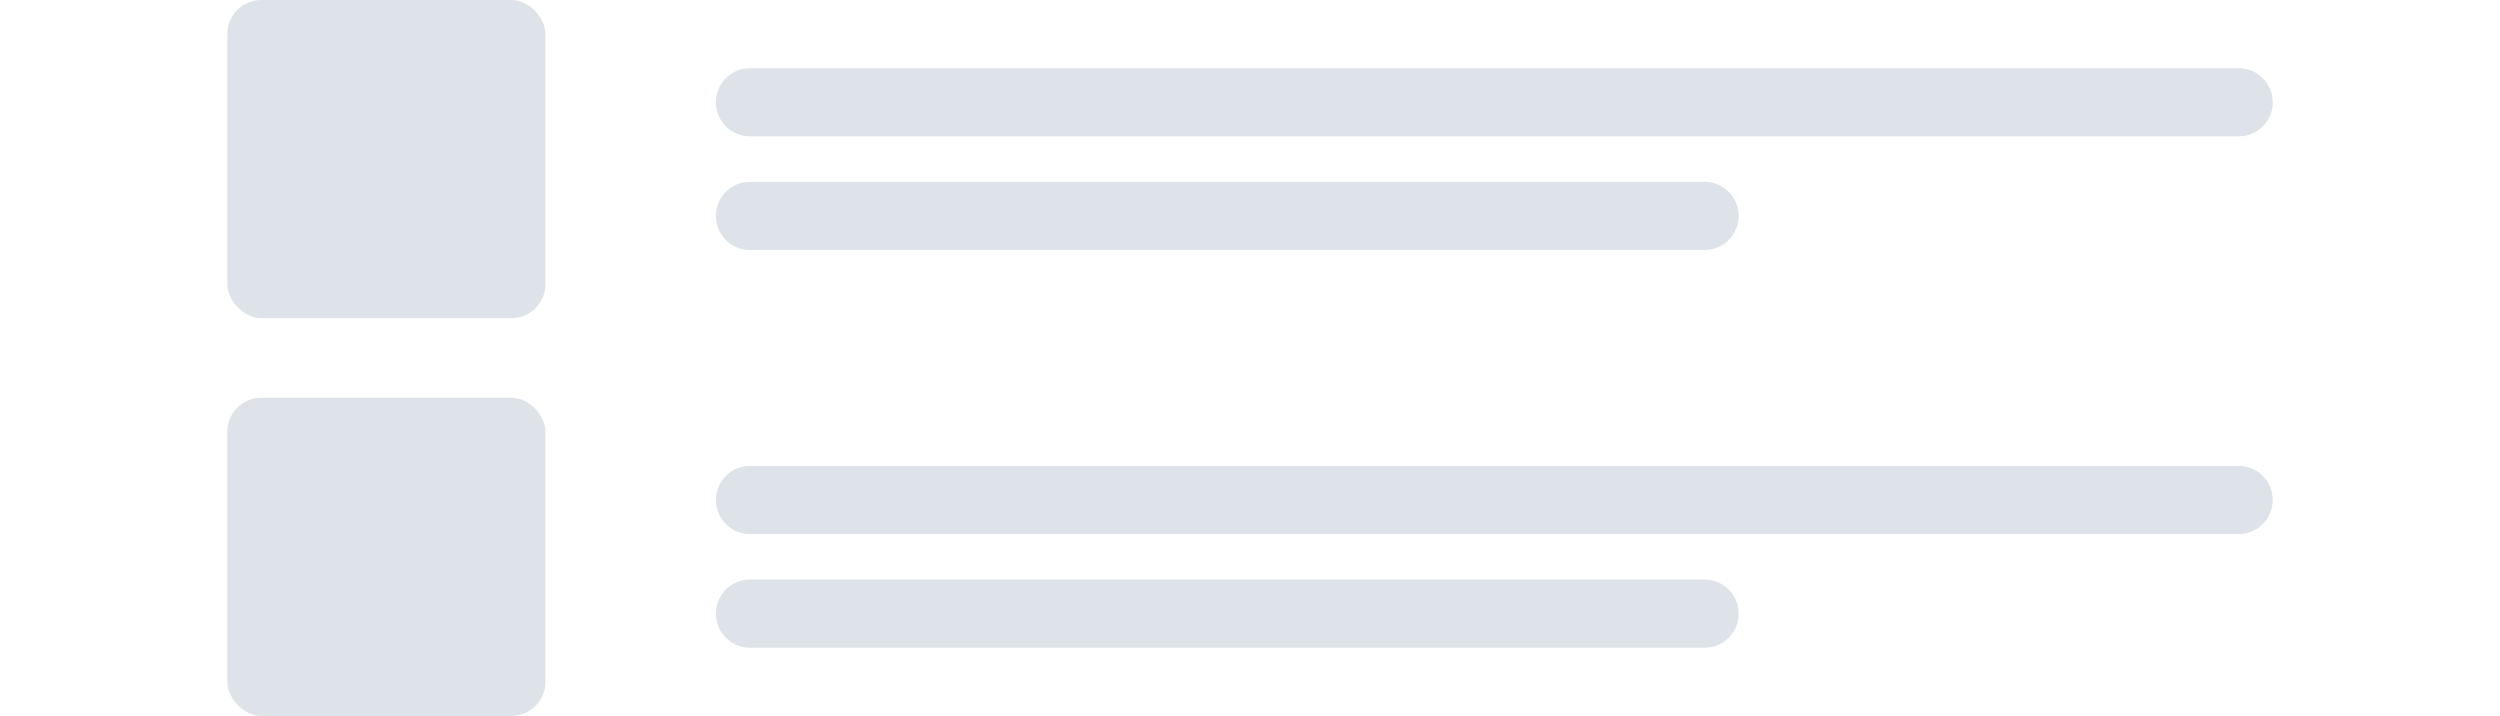 <svg id="Layer_1" data-name="Layer 1" xmlns="http://www.w3.org/2000/svg" viewBox="0 0 220 63"><defs><style>.cls-1{fill:#dde3e9;}</style></defs><rect class="cls-1" x="20" width="28" height="28" rx="3"/><rect class="cls-1" x="20" y="35" width="28" height="28" rx="3"/><path class="cls-1" d="M200,9a3,3,0,0,1-3,3H66a3,3,0,0,1-3-3h0a3,3,0,0,1,3-3H197a3,3,0,0,1,3,3Z"/><path class="cls-1" d="M153,19a3,3,0,0,1-3,3H66a3,3,0,0,1-3-3h0a3,3,0,0,1,3-3h84a3,3,0,0,1,3,3Z"/><path class="cls-1" d="M200,44a3,3,0,0,1-3,3H66a3,3,0,0,1-3-3h0a3,3,0,0,1,3-3H197a3,3,0,0,1,3,3Z"/><path class="cls-1" d="M153,54a3,3,0,0,1-3,3H66a3,3,0,0,1-3-3h0a3,3,0,0,1,3-3h84a3,3,0,0,1,3,3Z"/></svg>